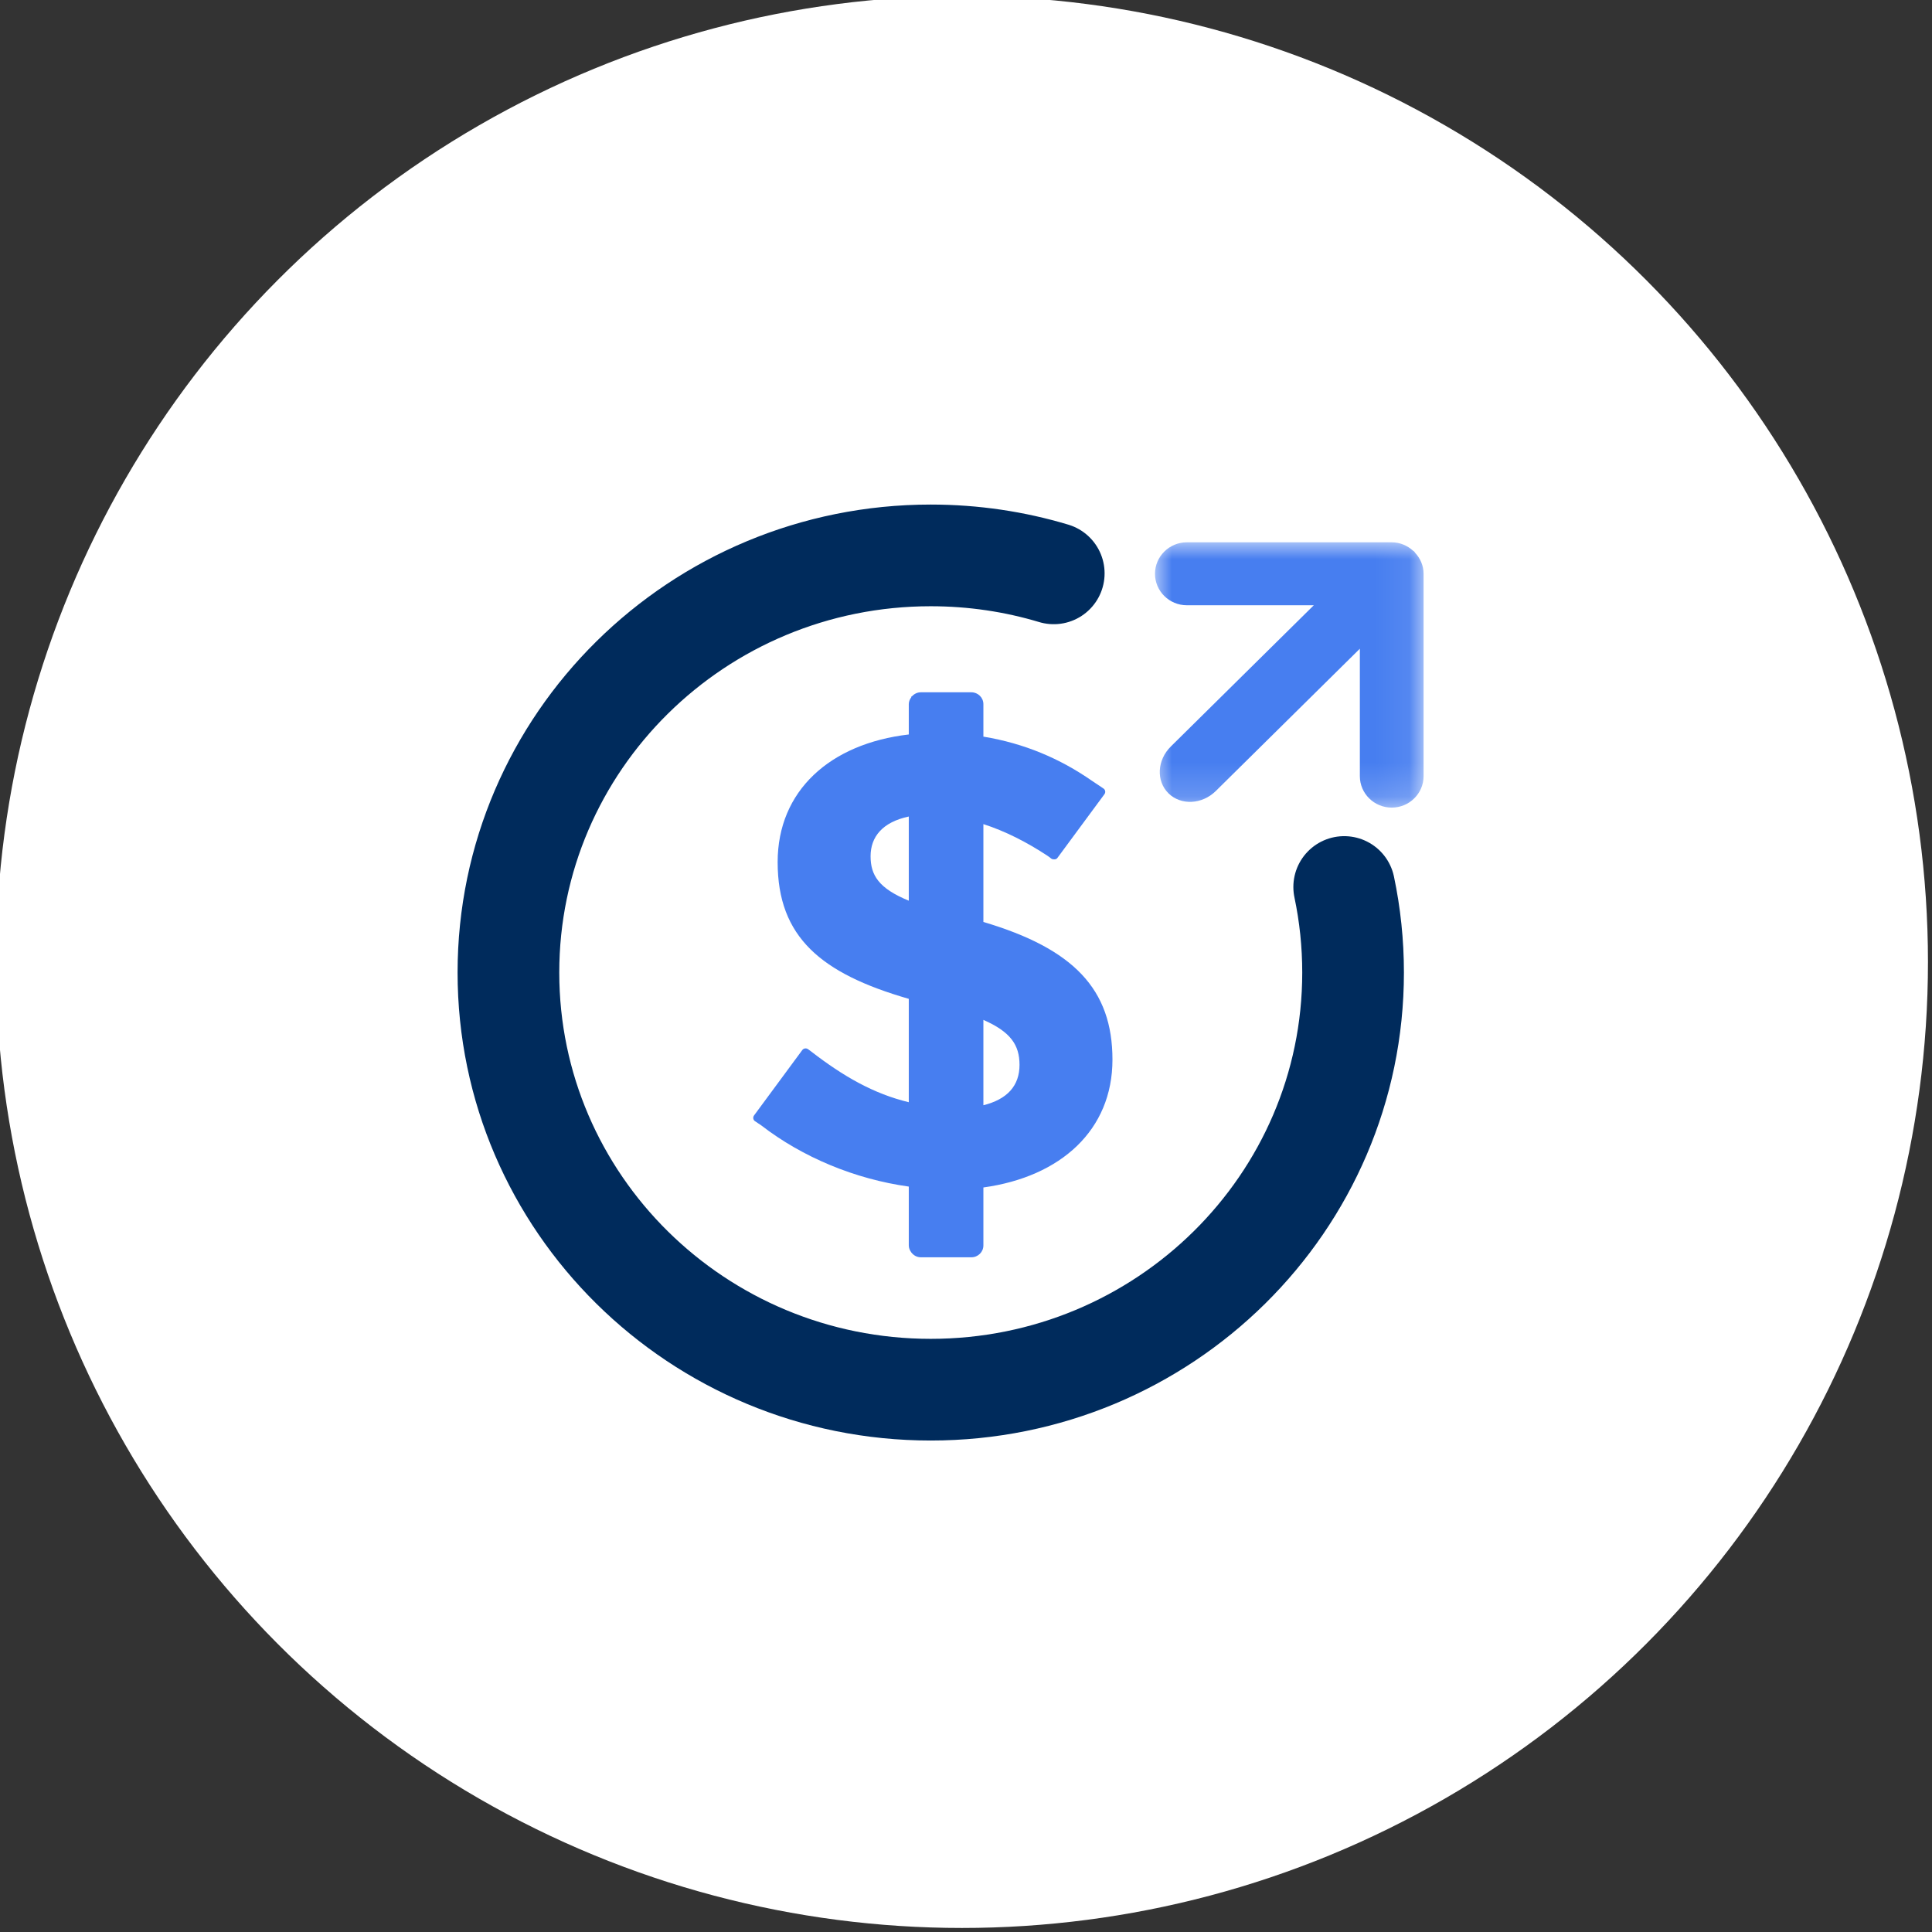 <?xml version="1.0" encoding="UTF-8"?>
<svg width="57px" height="57px" viewBox="0 0 57 57" version="1.1" xmlns="http://www.w3.org/2000/svg" xmlns:xlink="http://www.w3.org/1999/xlink">
    <rect x="0" y="0" width="57" height="57" fill="#333333" stroke="none"/>
    <title>57x57_ Amwell ED Post-Discharge Program_Icon Card Row_Drive revenue - White circles</title>
    <defs>
        <polygon id="path-1" points="0 -1.2650304e-24 7.924 -1.2650304e-24 7.924 7.827 0 7.827"></polygon>
    </defs>
    <g id="57x57_-Amwell-ED-Post-Discharge-Program_Icon-Card-Row_Drive-revenue---White-circles" stroke="none" stroke-width="1" fill="none" fill-rule="evenodd">
        <circle id="Oval" fill="#FFFFFF" cx="28.381" cy="28.381" r="28.5"></circle>
        <g id="Group-8" transform="translate(15, 16)">
            <g id="Fill-1-Clipped" transform="translate(19.076, 0)">
                <mask id="mask-2" fill="white">
                    <use xlink:href="#path-1"></use>
                </mask>
                <g id="path-1"></g>
                <path d="M7.67,0.304 C7.662,0.294 7.658,0.281 7.649,0.272 C7.639,0.263 7.626,0.259 7.617,0.25 C7.449,0.098 7.23,-1.2650304e-24 6.984,-1.2650304e-24 L0.94,-1.2650304e-24 C0.421,-1.2650304e-24 0,0.416 0,0.929 C0,1.441 0.421,1.857 0.94,1.857 L4.685,1.857 L0.467,6.024 C0.061,6.424 0.03,7.042 0.397,7.405 C0.764,7.767 1.39,7.737 1.795,7.336 L6.044,3.139 L6.044,6.899 C6.044,7.411 6.465,7.827 6.984,7.827 C7.503,7.827 7.924,7.411 7.924,6.899 L7.924,0.928 C7.924,0.686 7.825,0.469 7.67,0.304" id="Fill-1" fill="#477EF0" fill-rule="nonzero" mask="url(#mask-2)"></path>
            </g>
            <path d="M24.658,10.169 C24.83,10.984 24.92,11.828 24.92,12.693 C24.92,19.49 19.342,25 12.46,25 C5.579,25 0,19.49 0,12.693 C0,5.896 5.579,0.386 12.46,0.386 C13.722,0.386 14.941,0.571 16.089,0.916" id="Stroke-4" stroke="#002B5C" stroke-width="3" stroke-linecap="round" stroke-linejoin="round"></path>
            <path d="M14.013,16.608 L14.013,14.09 C14.813,14.442 15.079,14.827 15.079,15.417 C15.079,16.033 14.718,16.433 14.013,16.608 L14.013,16.608 Z M11.812,10.573 C10.926,10.21 10.685,9.821 10.685,9.262 C10.685,8.69 11.034,8.255 11.812,8.09 L11.812,10.573 Z M17.213,7.034 C16.271,6.38 15.224,5.933 14.013,5.733 L14.013,4.774 C14.013,4.582 13.854,4.425 13.659,4.425 L12.165,4.425 C12.06,4.425 11.968,4.474 11.903,4.546 L11.887,4.546 L11.887,4.57 C11.843,4.628 11.812,4.697 11.812,4.774 L11.812,5.669 C9.488,5.94 7.943,7.33 7.943,9.435 C7.943,11.648 9.224,12.723 11.812,13.469 L11.812,16.519 C10.781,16.271 9.886,15.76 8.928,15.019 L8.84,14.954 C8.785,14.915 8.709,14.927 8.669,14.981 L7.246,16.91 C7.207,16.964 7.219,17.04 7.273,17.078 L7.459,17.202 C8.678,18.144 10.225,18.787 11.812,19.008 L11.812,20.745 C11.812,20.823 11.843,20.892 11.887,20.95 L11.887,20.957 L11.892,20.957 C11.956,21.038 12.053,21.094 12.165,21.094 L13.659,21.094 C13.854,21.094 14.013,20.938 14.013,20.745 L14.013,19.034 C16.3,18.718 17.821,17.338 17.821,15.263 C17.821,13.185 16.673,11.989 14.013,11.201 L14.013,8.314 C14.657,8.521 15.298,8.847 15.916,9.256 L16.027,9.339 C16.035,9.345 16.046,9.343 16.055,9.346 C16.062,9.35 16.068,9.354 16.075,9.358 L16.078,9.351 C16.123,9.359 16.168,9.351 16.195,9.314 L17.586,7.429 C17.624,7.377 17.612,7.302 17.557,7.264 L17.213,7.034 Z" id="Fill-6" fill="#477EF0" fill-rule="nonzero"></path>
        </g>
    </g>
</svg>